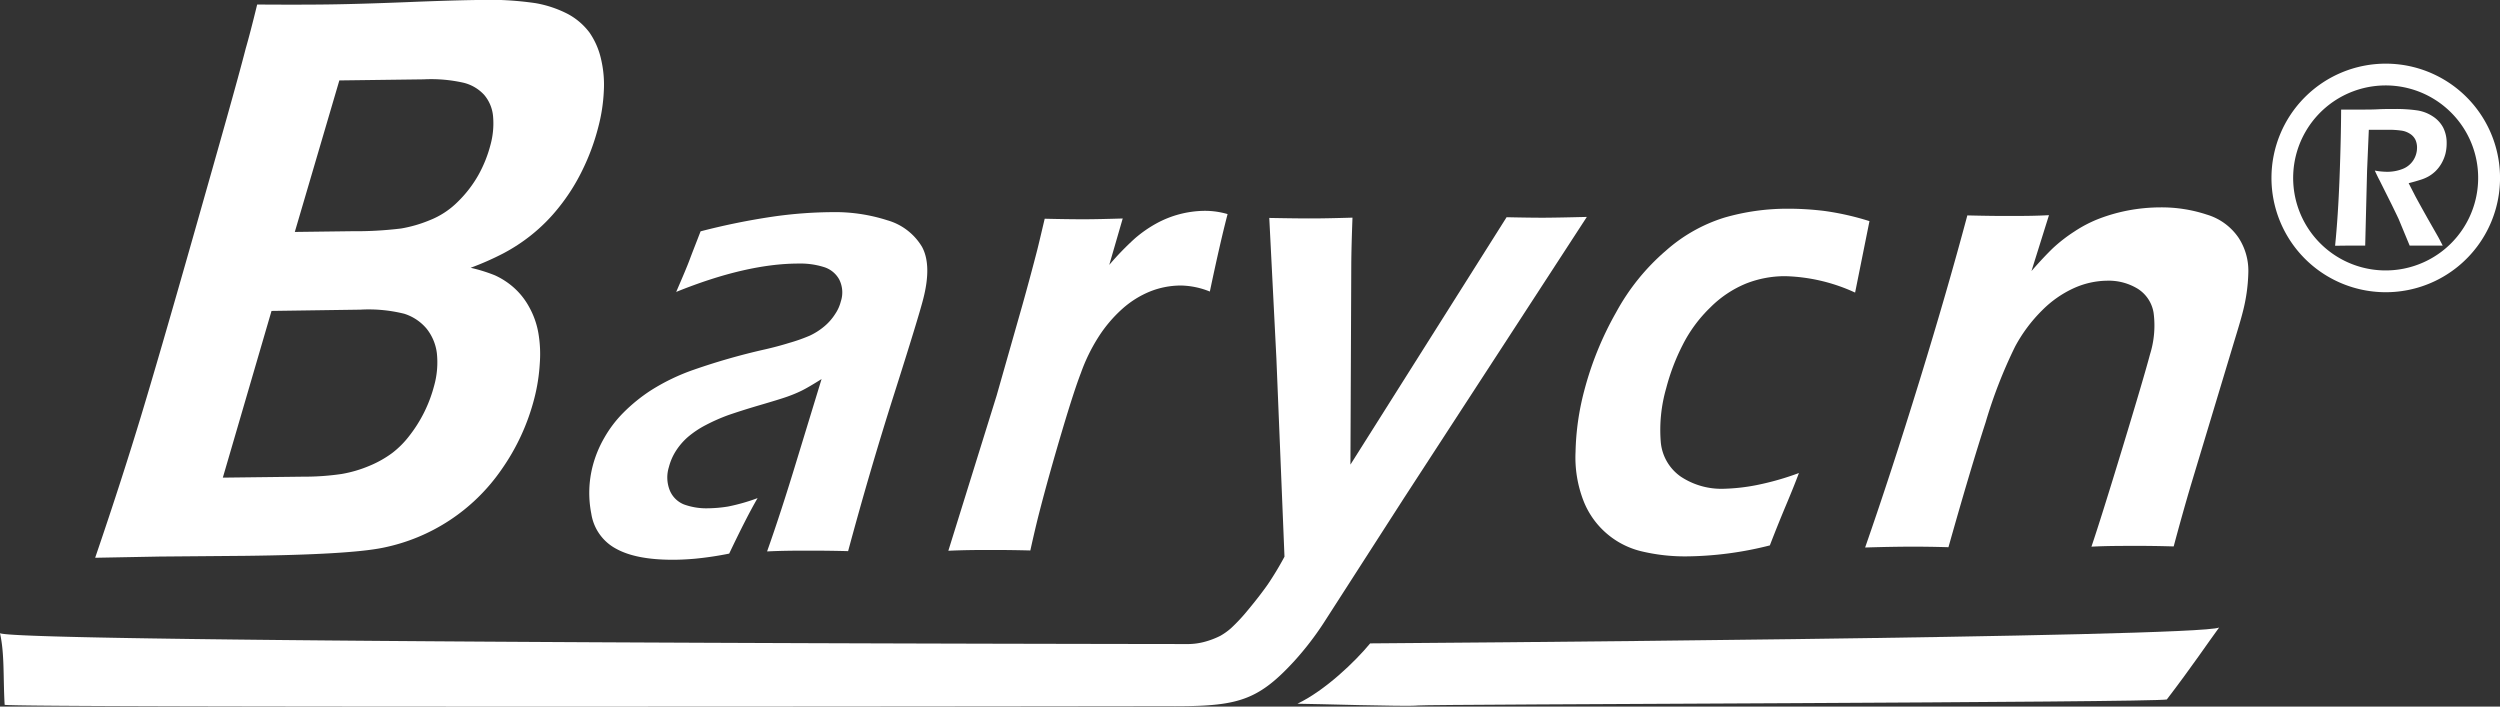 <svg xmlns="http://www.w3.org/2000/svg" viewBox="0 0 414.33 117.11"><rect x="0" y="0" width="414.33" height="117.11" fill="#333333" stroke="none"/><defs><style>      .a {        fill: #ffffff;      }    </style></defs><g><path class="a" d="M15.77,92.44C19,83,21.49,75.16,23.32,69.13s4.85-16.38,9-31,7-24.62,8.4-30.08C41.2,6.4,41.83,4,42.62.75Q50,.8,54.86.73T67.07.37Q74.35.07,79,0a54.06,54.06,0,0,1,9.74.52,18.58,18.58,0,0,1,5.41,1.82,10.93,10.93,0,0,1,3.55,3.06,12.55,12.55,0,0,1,1.9,4.34,18.48,18.48,0,0,1,.47,5.4,28.08,28.08,0,0,1-.91,5.9,36.66,36.66,0,0,1-2.64,7.16,32.45,32.45,0,0,1-3.86,6.12A28.68,28.68,0,0,1,88,39a29.41,29.41,0,0,1-4.6,3A47.07,47.07,0,0,1,78,44.38,26.6,26.6,0,0,1,82,45.62a12.62,12.62,0,0,1,3,1.91,11.86,11.86,0,0,1,2.68,3.32,13.62,13.62,0,0,1,1.54,4.32,20.53,20.53,0,0,1,.24,5.06A30.09,30.09,0,0,1,88.56,66a36,36,0,0,1-5.48,11.87A31.4,31.4,0,0,1,63.46,90.78q-5.57,1.14-22.84,1.34l-14.2.12-10.65.2Zm33.08-54,9.42-.12a62.49,62.49,0,0,0,8.2-.45,21.82,21.82,0,0,0,4.71-1.36,13.62,13.62,0,0,0,4.62-3A19.83,19.83,0,0,0,79.29,29a21.27,21.27,0,0,0,2-5,13.4,13.4,0,0,0,.43-4.68,6.32,6.32,0,0,0-1.49-3.61,6.85,6.85,0,0,0-3.42-2,24.41,24.41,0,0,0-6.57-.56l-14,.18L48.85,38.47ZM36.93,79.16,50.25,79a42.35,42.35,0,0,0,6.39-.45,20.81,20.81,0,0,0,4.66-1.38A17.7,17.7,0,0,0,65,75.08a15.12,15.12,0,0,0,2.8-2.8A22.82,22.82,0,0,0,71.93,64a14.38,14.38,0,0,0,.47-5.48,8.07,8.07,0,0,0-1.71-4.06A7.94,7.94,0,0,0,67,52a24.44,24.44,0,0,0-7.28-.68L45,51.53Z"></path><path class="a" d="M112.05,48.42c1.11-2.57,1.87-4.36,2.25-5.39s1-2.59,1.81-4.69a113,113,0,0,1,12-2.44,71.57,71.57,0,0,1,9.73-.74,28.3,28.3,0,0,1,9.23,1.35,9.82,9.82,0,0,1,5.72,4.37c1.11,2,1.19,4.92.21,8.7q-.79,3.08-4.8,15.69t-7.64,26.07q-3.59-.09-6.61-.08c-1.93,0-4.21,0-6.82.13q2.32-6.54,4.92-15.12l4.11-13.45c-1.45.91-2.52,1.54-3.27,1.91s-1.52.69-2.39,1-2.41.78-4.56,1.41-3.92,1.2-5.25,1.66A30.77,30.77,0,0,0,117,70.43a15.8,15.8,0,0,0-3,2A10.75,10.75,0,0,0,112,74.76a9.26,9.26,0,0,0-1.14,2.64,5.77,5.77,0,0,0,.16,3.91,4.25,4.25,0,0,0,2.33,2.29,10.85,10.85,0,0,0,4,.64,22.24,22.24,0,0,0,3.3-.29,31.63,31.63,0,0,0,4.91-1.4q-1.8,3.08-4.71,9.2a55.43,55.43,0,0,1-5.6.84q-2,.18-3.75.18c-4,0-7.12-.58-9.36-1.81A7.93,7.93,0,0,1,98,85.15a17.79,17.79,0,0,1,.25-8,18.76,18.76,0,0,1,1.9-4.59,19.53,19.53,0,0,1,3.16-4.16,27.7,27.7,0,0,1,4.51-3.67A34.18,34.18,0,0,1,115,61.27a107.37,107.37,0,0,1,11.8-3.37c1.27-.29,2.61-.64,4-1.07a28.11,28.11,0,0,0,3.42-1.21,10.93,10.93,0,0,0,2.43-1.56,8.83,8.83,0,0,0,1.75-2,6.57,6.57,0,0,0,.95-2.1,4.76,4.76,0,0,0-.27-3.65,4.34,4.34,0,0,0-2.6-2.07,12.89,12.89,0,0,0-4.11-.56q-8.69,0-20.35,4.72Z"></path><path class="a" d="M157.17,91.28l8-25.71,4.25-14.93q1.29-4.59,2.49-9.24.21-.82,1.23-5.15c2.93.07,5.09.09,6.49.09,1.62,0,3.76-.05,6.44-.13l-2.23,7.69a46.78,46.78,0,0,1,4.22-4.36,20.67,20.67,0,0,1,3.52-2.47,17,17,0,0,1,8.11-2.13,13.46,13.46,0,0,1,3.76.54c-.88,3.38-1.85,7.66-2.94,12.84a13.29,13.29,0,0,0-4.82-1,13.8,13.8,0,0,0-5.12,1A15.88,15.88,0,0,0,186,51.19a22.51,22.51,0,0,0-4,4.74,29.38,29.38,0,0,0-2.87,5.91c-.73,1.88-1.77,5.07-3.12,9.61s-2.61,9-3.75,13.42q-.65,2.52-1.5,6.36-3.57-.09-6.56-.08c-2,0-4.3,0-7.05.13Z"></path><path class="a" d="M359.13,115.9c4.14-5.41,6.83-9.43,8.65-11.9-3.47,1.64-138,2.62-140.7,2.63-2.48,3-7.39,7.75-12.05,10,2.44,0,18.07.51,20,.29s122.19-.47,124.11-1Z"></path><path class="a" d="M298.14,78.39c-.55,1.48-1.22,3.14-2,5s-1.74,4.19-2.82,7a57.82,57.82,0,0,1-13.84,1.82,30.84,30.84,0,0,1-7.17-.78,13.76,13.76,0,0,1-9.84-8.34,19.91,19.91,0,0,1-1.35-8.23,43,43,0,0,1,1.41-10,53.79,53.79,0,0,1,5.31-13.09,36.26,36.26,0,0,1,8.29-10.26,26.38,26.38,0,0,1,9.64-5.44,37.48,37.48,0,0,1,10.48-1.48,49.28,49.28,0,0,1,6.26.39,45.28,45.28,0,0,1,7.32,1.67l-2.38,11.84a29.38,29.38,0,0,0-11.63-2.72A17.64,17.64,0,0,0,289.36,47,18.06,18.06,0,0,0,283.41,51a23.06,23.06,0,0,0-4.55,6.19,35.22,35.22,0,0,0-2.72,7.16,24.94,24.94,0,0,0-.9,8.87A7.81,7.81,0,0,0,278.57,79a12.18,12.18,0,0,0,7.24,2,32.13,32.13,0,0,0,5.34-.61,45.8,45.8,0,0,0,7-2Z"></path><path class="a" d="M309.11,90.74q4.29-12.3,9-27.59c3.15-10.23,5.78-19.36,7.94-27.45,2.9.07,5.2.1,6.95.09,2.06,0,4.24,0,6.58-.13l-2.9,9.26c1.38-1.59,2.58-2.85,3.55-3.79a25.74,25.74,0,0,1,3.56-2.76A21.41,21.41,0,0,1,348,36.2a28.4,28.4,0,0,1,4.74-1.33,29.11,29.11,0,0,1,5.21-.5,23.81,23.81,0,0,1,7.77,1.19A9.7,9.7,0,0,1,371,39.4a10,10,0,0,1,1.62,5.78,28.49,28.49,0,0,1-.95,6.64c-.25,1-.7,2.51-1.35,4.63L363.2,80.07q-1.47,4.94-2.95,10.49c-2.48-.07-4.59-.1-6.36-.09-2.39,0-4.82,0-7.27.13q1.59-4.69,5.15-16.4t4.56-15.49a16,16,0,0,0,.59-6.86,5.79,5.79,0,0,0-2.64-4,9.22,9.22,0,0,0-5-1.33,13.77,13.77,0,0,0-5.63,1.26,17.83,17.83,0,0,0-5.2,3.65,25.18,25.18,0,0,0-4.48,6A79.21,79.21,0,0,0,329.08,70c-1.67,5.15-3.71,12-6.16,20.69-2.41-.07-4.58-.1-6.54-.09s-4.42.05-7.27.14Z"></path><path class="a" d="M.77,116.81c-.26-4.53,0-8.44-.77-11.87,2.63,1.61,194.35,1.8,197,1.8a10.82,10.82,0,0,0,2.6-.36,13.58,13.58,0,0,0,2.64-1,10.53,10.53,0,0,0,1.77-1.26,29.33,29.33,0,0,0,2.8-3c1.21-1.45,2.32-2.87,3.32-4.29a52.55,52.55,0,0,0,2.75-4.57l-1.34-32.84-1.18-23.3c3.3.06,5.69.09,7.15.08,1.68,0,3.9-.05,6.64-.13-.11,3-.19,5.68-.2,7.88L223.81,77,249.69,36c2.83.06,5,.09,6.45.08s3.64-.05,6.85-.13L232.61,82.66l-13.26,20.62a50,50,0,0,1-4.8,6.23c-6.47,7.07-9.87,7.61-21.94,7.53-1.88,0-190.19.28-191.84-.23Z"></path><path class="a" d="M395.4,10.55A18.94,18.94,0,1,1,382,42.88h0A18.94,18.94,0,0,1,395.4,10.55Zm10.83,8.11a15.33,15.33,0,1,0,4.48,10.83,15.28,15.28,0,0,0-4.48-10.83Z"></path><path class="a" d="M387,40.73q.5-4.92.74-11.32T388,18.16l3.32,0c1,0,1.9,0,2.82-.05s1.89-.05,2.92-.05a25,25,0,0,1,3.43.22,6.41,6.41,0,0,1,2.69,1,5,5,0,0,1,1.74,1.88,5.62,5.62,0,0,1,.57,2.59,7.25,7.25,0,0,1-.21,1.76,6.65,6.65,0,0,1-.64,1.56,5.91,5.91,0,0,1-1,1.3,5.85,5.85,0,0,1-1.16.87,6.67,6.67,0,0,1-1.29.55c-.49.16-1.14.35-2,.57l1.12,2.18c.37.69,1.06,1.94,2.07,3.74l1.67,2.93c.09.15.35.65.79,1.5l-2.67,0-2.81,0-1.82-4.39c-.31-.67-.7-1.46-1.14-2.37l-2-4c-.2-.37-.48-.93-.82-1.68a11.66,11.66,0,0,0,2,.2,6.93,6.93,0,0,0,2.58-.46,3.7,3.7,0,0,0,1.8-1.44,3.88,3.88,0,0,0,.62-2.11,3.12,3.12,0,0,0-.27-1.3,2.45,2.45,0,0,0-.92-1,3.52,3.52,0,0,0-1.54-.53,13.31,13.31,0,0,0-1.78-.12l-1.36,0h-2.12l-.29,6.8-.31,12.39-2.55,0Z"></path></g></svg>